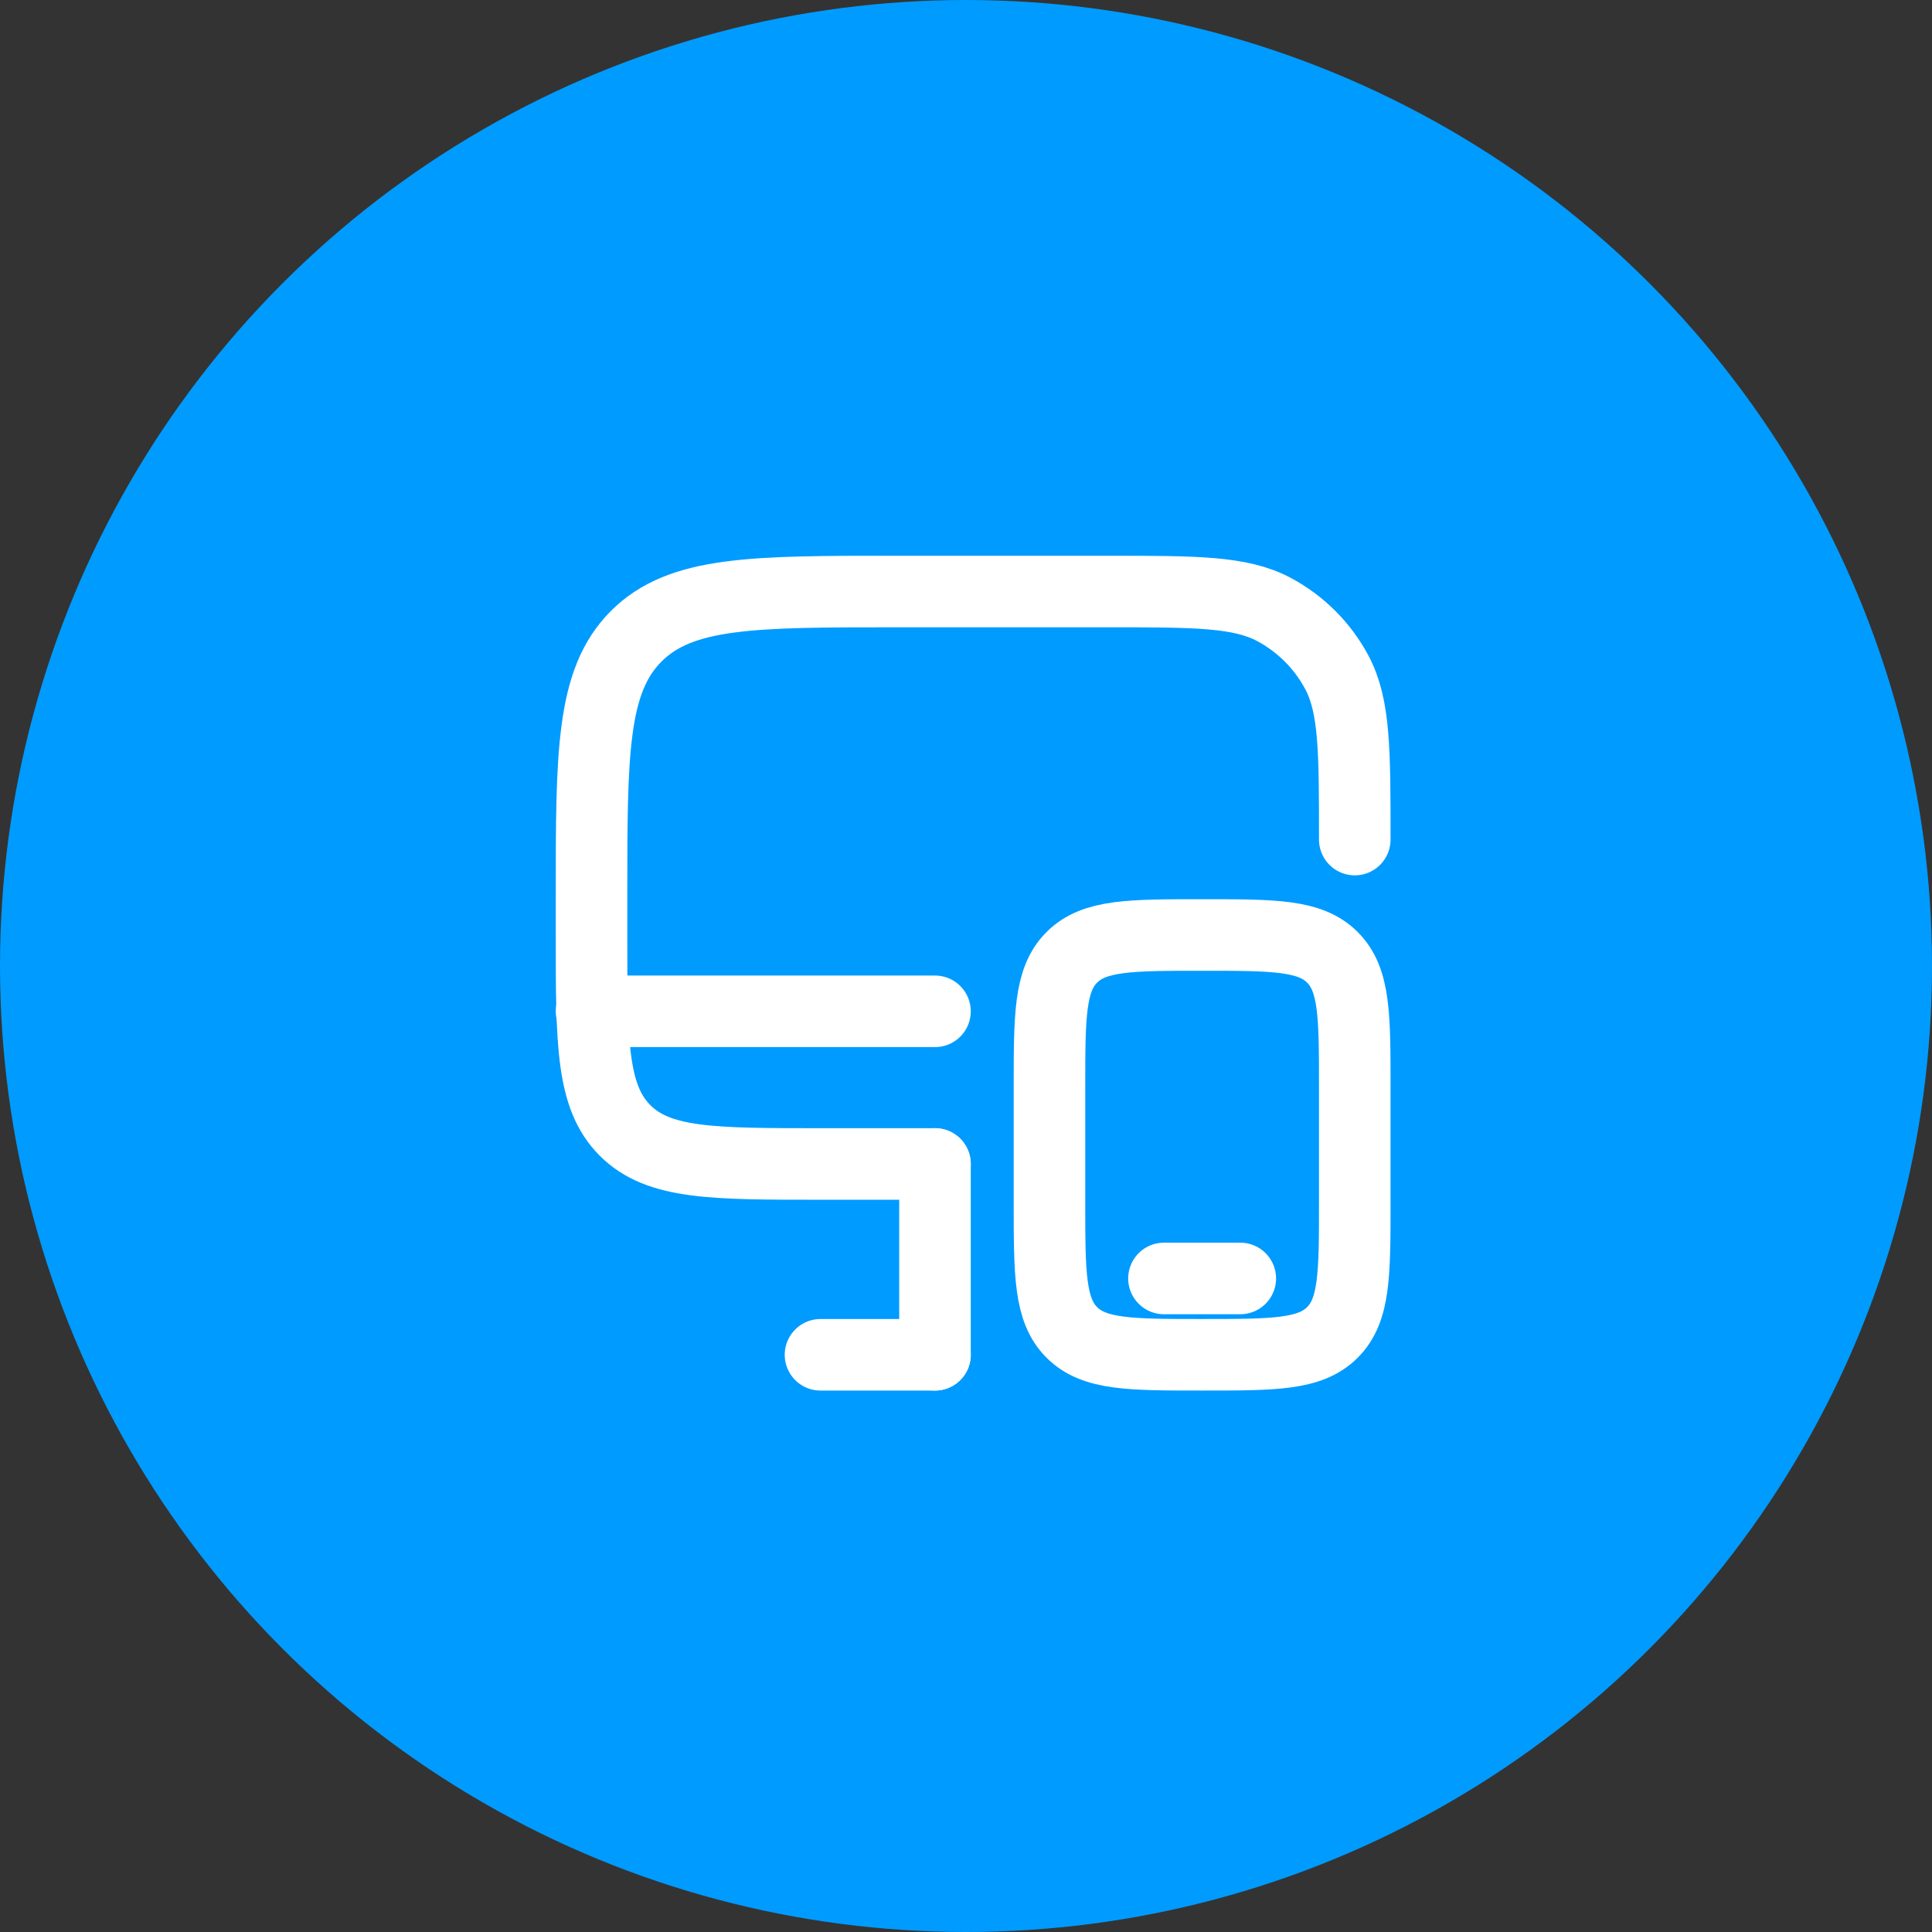<svg width="135" height="135" viewBox="0 0 135 135" fill="none" xmlns="http://www.w3.org/2000/svg">
<rect x="0" y="0" width="135" height="135" fill="#333333" stroke="none"/>
<circle cx="67.5" cy="67.5" r="67.5" fill="#009BFF"/>
<path d="M65.333 81.333H57.333C49.791 81.333 46.019 81.333 43.676 78.99C41.333 76.647 41.333 72.876 41.333 65.333V62.666C41.333 52.61 41.333 47.581 44.457 44.457C47.581 41.333 52.61 41.333 62.666 41.333H77.333C83.559 41.333 86.671 41.333 89.028 42.593C90.888 43.587 92.412 45.111 93.407 46.971C94.666 49.328 94.666 52.441 94.666 58.666" stroke="white" stroke-width="5" stroke-linecap="round"/>
<path d="M73.333 76C73.333 70.971 73.333 68.457 74.895 66.895C76.457 65.333 78.971 65.333 84 65.333C89.028 65.333 91.542 65.333 93.104 66.895C94.666 68.457 94.666 70.971 94.666 76V84C94.666 89.028 94.666 91.542 93.104 93.104C91.542 94.666 89.028 94.666 84 94.666C78.971 94.666 76.457 94.666 74.895 93.104C73.333 91.542 73.333 89.028 73.333 84V76Z" stroke="white" stroke-width="5"/>
<path d="M86.666 89.333H81.333" stroke="white" stroke-width="5" stroke-linecap="round"/>
<path d="M65.333 94.667H57.333" stroke="white" stroke-width="5" stroke-linecap="round"/>
<path d="M65.333 94.666V81.333" stroke="white" stroke-width="5" stroke-linecap="round"/>
<path d="M65.333 70.667H41.333" stroke="white" stroke-width="5" stroke-linecap="round"/>
</svg>
